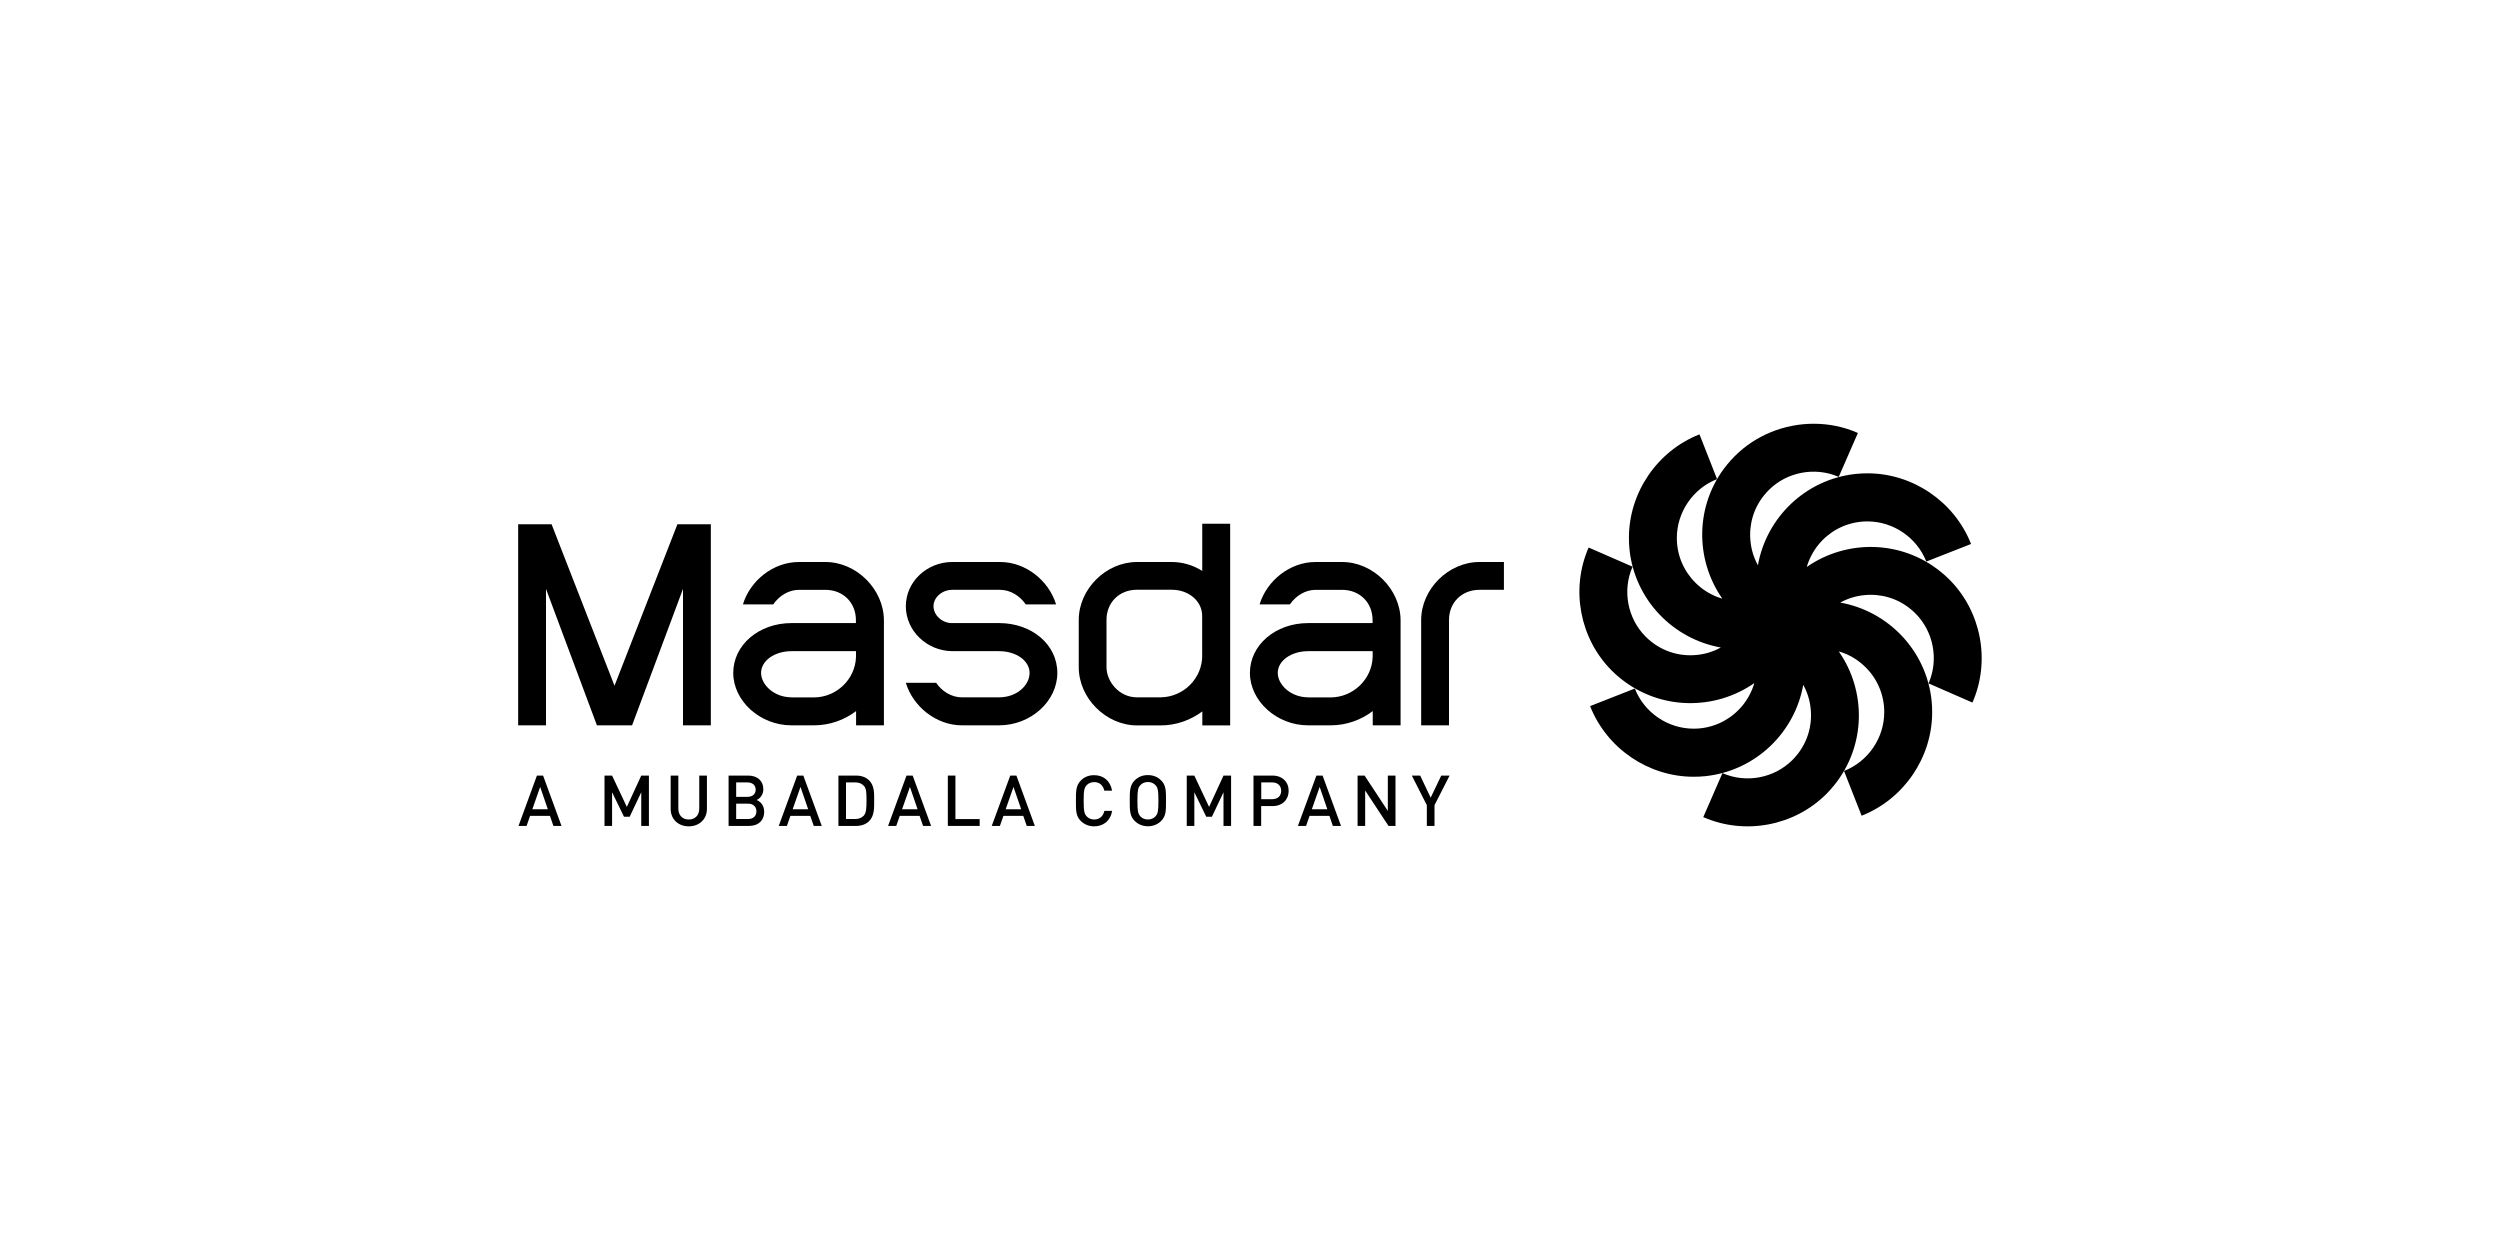 <?xml version="1.0" encoding="UTF-8"?>
<svg id="Layer_1" xmlns="http://www.w3.org/2000/svg" viewBox="0 0 300 150">
  <path d="M208.18,54.73c-.33.33-.65.68-.95,1.05-3.83,4.73-3.88,11.3-.55,16.06,0,0,0,0,0,0-.96-.28-1.86-.75-2.65-1.39-1.57-1.28-2.56-3.09-2.77-5.1-.03-.27-.04-.54-.04-.8,0-3.08,1.93-5.92,4.81-7.05h.02s-2.11-5.37-2.11-5.37h-.02c-5.06,2-8.45,6.98-8.45,12.41,0,.47.02.94.07,1.41.64,6.05,5.25,10.74,10.96,11.75,0,0,0,0,0,0-.87.48-1.84.79-2.86.89-2.01.21-3.99-.37-5.56-1.65-.21-.17-.41-.35-.6-.54-2.18-2.18-2.82-5.55-1.58-8.38v-.02s-5.27-2.3-5.27-2.3v.02c-2.18,4.98-1.06,10.91,2.78,14.75.33.33.68.65,1.05.94,4.73,3.83,11.3,3.88,16.06.56,0,0,0,0,0,0-.28.96-.75,1.86-1.39,2.66-1.28,1.57-3.09,2.56-5.1,2.77-.27.03-.54.04-.8.04-3.09,0-5.92-1.93-7.04-4.8v-.02s-5.37,2.11-5.37,2.11v.02c2,5.06,6.98,8.46,12.41,8.46.47,0,.94-.02,1.41-.07,6.05-.64,10.74-5.25,11.75-10.96,0,0,0,0,0,0,.48.87.79,1.84.89,2.86.21,2.01-.37,3.99-1.65,5.56-.17.21-.35.41-.54.6-2.18,2.18-5.55,2.82-8.38,1.58h-.02s-2.3,5.28-2.3,5.28h.02c4.98,2.18,10.91,1.06,14.75-2.78.33-.33.65-.68.94-1.05,3.83-4.73,3.88-11.3.55-16.06h0c.96.27,1.86.74,2.65,1.39,1.57,1.27,2.56,3.09,2.77,5.1.03.27.04.53.04.8,0,3.09-1.93,5.92-4.81,7.05h-.02s2.11,5.37,2.11,5.37h.02c5.06-2,8.45-6.98,8.45-12.41,0-.47-.02-.94-.07-1.41-.64-6.05-5.25-10.74-10.96-11.75,0,0,0,0,0,0,.87-.48,1.84-.79,2.86-.89,2.01-.21,3.99.37,5.56,1.65.21.17.41.35.6.54,2.18,2.18,2.82,5.55,1.58,8.38v.02s5.27,2.3,5.27,2.3v-.02c2.18-4.98,1.06-10.91-2.78-14.75-.33-.33-.68-.65-1.05-.94-4.73-3.83-11.3-3.88-16.06-.56,0,0,0,0,0,0,.28-.96.75-1.86,1.39-2.66,1.27-1.57,3.09-2.56,5.1-2.77.27-.03.54-.04.8-.04,3.08,0,5.92,1.93,7.05,4.8v.02s5.37-2.11,5.37-2.11v-.02c-2-5.06-6.98-8.46-12.41-8.46-.47,0-.94.02-1.41.07-6.05.64-10.74,5.25-11.75,10.96,0,0,0,0,0,0-.48-.87-.79-1.84-.89-2.86-.21-2.01.37-3.99,1.65-5.56.17-.21.35-.41.54-.6,2.18-2.18,5.55-2.82,8.38-1.59h.02s2.3-5.27,2.3-5.27h-.02c-1.69-.75-3.5-1.1-5.29-1.1-3.48,0-6.93,1.35-9.46,3.88"/>
  <path d="M66.41,99.11l-.42-1.21h-2.38l-.42,1.21h-.97l2.21-6.04h.74l2.21,6.04M64.82,94.43l-.94,2.68h1.86l-.92-2.68Z"/>
  <polyline points="76.95 99.11 76.95 95.07 75.56 98.01 74.88 98.01 73.45 95.07 73.45 99.11 72.54 99.11 72.54 93.07 73.45 93.07 75.22 96.83 76.95 93.07 77.87 93.07 77.87 99.11"/>
  <path d="M82.64,99.16c-1.23,0-2.16-.84-2.16-2.09v-4h.92v3.96c0,.81.49,1.31,1.25,1.31s1.26-.5,1.26-1.31v-3.96h.92v4c0,1.25-.94,2.09-2.17,2.09"/>
  <path d="M89.87,99.11h-2.44v-6.04h2.35c1.12,0,1.82.64,1.82,1.65,0,.65-.41,1.12-.81,1.28.47.19.91.64.91,1.4,0,1.11-.75,1.71-1.82,1.71M89.7,93.89h-1.36v1.73h1.36c.58,0,.98-.31.98-.86s-.4-.87-.98-.87M89.78,96.44h-1.44v1.84h1.44c.64,0,.99-.39.99-.92s-.36-.92-.99-.92"/>
  <path d="M97.65,99.11l-.42-1.21h-2.38l-.42,1.21h-.98l2.21-6.04h.74l2.21,6.04M96.06,94.43l-.94,2.68h1.86l-.92-2.68Z"/>
  <path d="M104.29,98.54c-.38.38-.93.57-1.56.57h-2.12v-6.04h2.12c.63,0,1.18.19,1.56.57.65.65.61,1.53.61,2.41s.04,1.84-.61,2.49M103.66,94.3c-.25-.28-.59-.41-1.03-.41h-1.11v4.39h1.11c.43,0,.77-.13,1.03-.41.31-.35.32-1,.32-1.83s0-1.4-.32-1.75"/>
  <path d="M110.77,99.11l-.42-1.21h-2.38l-.42,1.21h-.98l2.21-6.04h.74l2.21,6.04M109.19,94.43l-.94,2.68h1.86l-.92-2.68Z"/>
  <polyline points="113.74 99.11 113.74 93.07 114.65 93.07 114.65 98.29 117.56 98.29 117.56 99.11"/>
  <path d="M123.21,99.11l-.42-1.21h-2.38l-.42,1.21h-.98l2.22-6.04h.74l2.21,6.04M121.62,94.43l-.94,2.68h1.86l-.92-2.68Z"/>
  <path d="M131.29,99.16c-.63,0-1.17-.23-1.59-.64-.6-.59-.59-1.26-.59-2.43s0-1.83.59-2.43c.41-.42.96-.64,1.59-.64,1.11,0,1.94.65,2.16,1.86h-.93c-.14-.61-.55-1.03-1.22-1.03-.36,0-.68.14-.89.36-.3.32-.37.67-.37,1.88s.07,1.56.37,1.88c.21.23.53.37.89.37.67,0,1.09-.42,1.23-1.04h.93c-.2,1.2-1.06,1.86-2.16,1.86"/>
  <path d="M139.34,98.51c-.42.42-.95.64-1.59.64s-1.17-.23-1.59-.64c-.59-.59-.59-1.26-.59-2.43s0-1.83.59-2.43c.42-.42.94-.64,1.59-.64s1.18.23,1.59.64c.59.59.58,1.26.58,2.43s.02,1.83-.58,2.43M138.65,94.21c-.21-.23-.54-.37-.9-.37s-.69.14-.9.37c-.3.32-.36.66-.36,1.88s.06,1.55.36,1.88c.21.23.54.37.9.37s.69-.14.9-.37c.3-.32.36-.66.36-1.88s-.06-1.55-.36-1.88"/>
  <polyline points="146.82 99.11 146.82 95.07 145.43 98.01 144.75 98.01 143.32 95.07 143.32 99.11 142.41 99.11 142.41 93.07 143.32 93.07 145.09 96.83 146.82 93.07 147.73 93.07 147.73 99.11"/>
  <path d="M152.72,96.73h-1.38v2.38h-.92v-6.04h2.29c1.18,0,1.93.78,1.93,1.83s-.75,1.83-1.93,1.83M152.67,93.89h-1.32v2.01h1.32c.64,0,1.07-.37,1.07-1s-.43-1.01-1.07-1.01"/>
  <path d="M159.94,99.11l-.41-1.21h-2.38l-.42,1.21h-.98l2.22-6.04h.74l2.21,6.04M158.36,94.43l-.94,2.68h1.86l-.92-2.68Z"/>
  <polyline points="166.62 99.11 163.82 94.86 163.82 99.11 162.91 99.11 162.91 93.07 163.75 93.07 166.54 97.31 166.54 93.07 167.46 93.07 167.46 99.11"/>
  <polyline points="172.14 96.62 172.14 99.11 171.22 99.11 171.22 96.62 169.42 93.07 170.42 93.07 171.68 95.72 172.95 93.07 173.95 93.07"/>
  <path d="M177.53,67.44c-3.72,0-6.99,3.26-6.99,6.96v12.64h3.34v-12.64c0-2.1,1.54-3.62,3.65-3.62h2.94v-3.34"/>
  <path d="M144.27,62.85v5.66c-1.11-.7-2.38-1.07-3.64-1.07h-4.19c-3.72,0-6.99,3.24-6.99,6.95v5.67c0,3.73,3.27,6.98,6.99,6.99h2.83c1.88,0,3.61-.64,5.01-1.68v1.68h3.34v-24.2M144.27,78.66c0,2.75-2.24,4.98-4.98,5.02h-2.86c-2.15,0-3.65-1.91-3.65-3.62v-5.67c0-2.1,1.54-3.62,3.65-3.62h4.19c2.03,0,3.64,1.37,3.64,3.13v4.76Z"/>
  <path d="M161.05,67.44h-3.19c-3.08,0-5.85,2.24-6.71,5.09h3.64c.67-1,1.83-1.75,3.07-1.75h3.19c2.12,0,3.66,1.53,3.66,3.63v.36h-7.73c-3.92,0-6.99,2.63-6.99,5.98s3.2,6.29,6.99,6.29h2.69c1.9,0,3.65-.64,5.06-1.71v1.71h3.34v-12.63c-.03-3.71-3.29-6.97-7.02-6.97M156.99,83.68c-2.15,0-3.66-1.55-3.66-2.93,0-1.46,1.61-2.61,3.66-2.61h7.73v.7c-.09,2.67-2.32,4.82-5.01,4.85h-2.72Z"/>
  <path d="M99.05,67.44h-3.19c-3.08,0-5.85,2.24-6.71,5.09h3.64c.67-1,1.83-1.75,3.07-1.75h3.19c2.12,0,3.66,1.53,3.66,3.63v.36h-7.73c-3.92,0-6.99,2.63-6.99,5.98s3.2,6.29,6.99,6.29h2.69c1.9,0,3.65-.64,5.06-1.71v1.71h3.34v-12.63c-.03-3.71-3.29-6.97-7.02-6.97M94.99,83.68c-2.15,0-3.66-1.55-3.66-2.93,0-1.46,1.61-2.61,3.66-2.61h7.73v.7c-.09,2.67-2.32,4.82-5.01,4.85h-2.72Z"/>
  <path d="M119.89,74.77h-5.6c-1.23.03-2.27-.95-2.27-2.02s1.04-1.98,2.27-1.97h5.73c1.24,0,2.4.75,3.07,1.75h3.64c-.86-2.84-3.63-5.09-6.71-5.09h-5.73c-3.08,0-5.59,2.38-5.59,5.31s2.51,5.37,5.59,5.39h5.6c2.05,0,3.66,1.15,3.66,2.61s-1.5,2.93-3.66,2.93h-4.48c-1.24,0-2.4-.74-3.07-1.74h-3.64c.86,2.84,3.63,5.09,6.71,5.1h4.48c3.79,0,6.99-2.88,6.99-6.29s-3.07-5.98-6.99-5.98"/>
  <polyline points="81.29 62.91 73.74 82.29 66.19 62.91 62.18 62.91 62.18 87.04 65.52 87.04 65.52 70.67 71.63 87.04 75.85 87.04 81.96 70.67 81.96 87.04 85.3 87.04 85.3 62.91"/>
</svg>